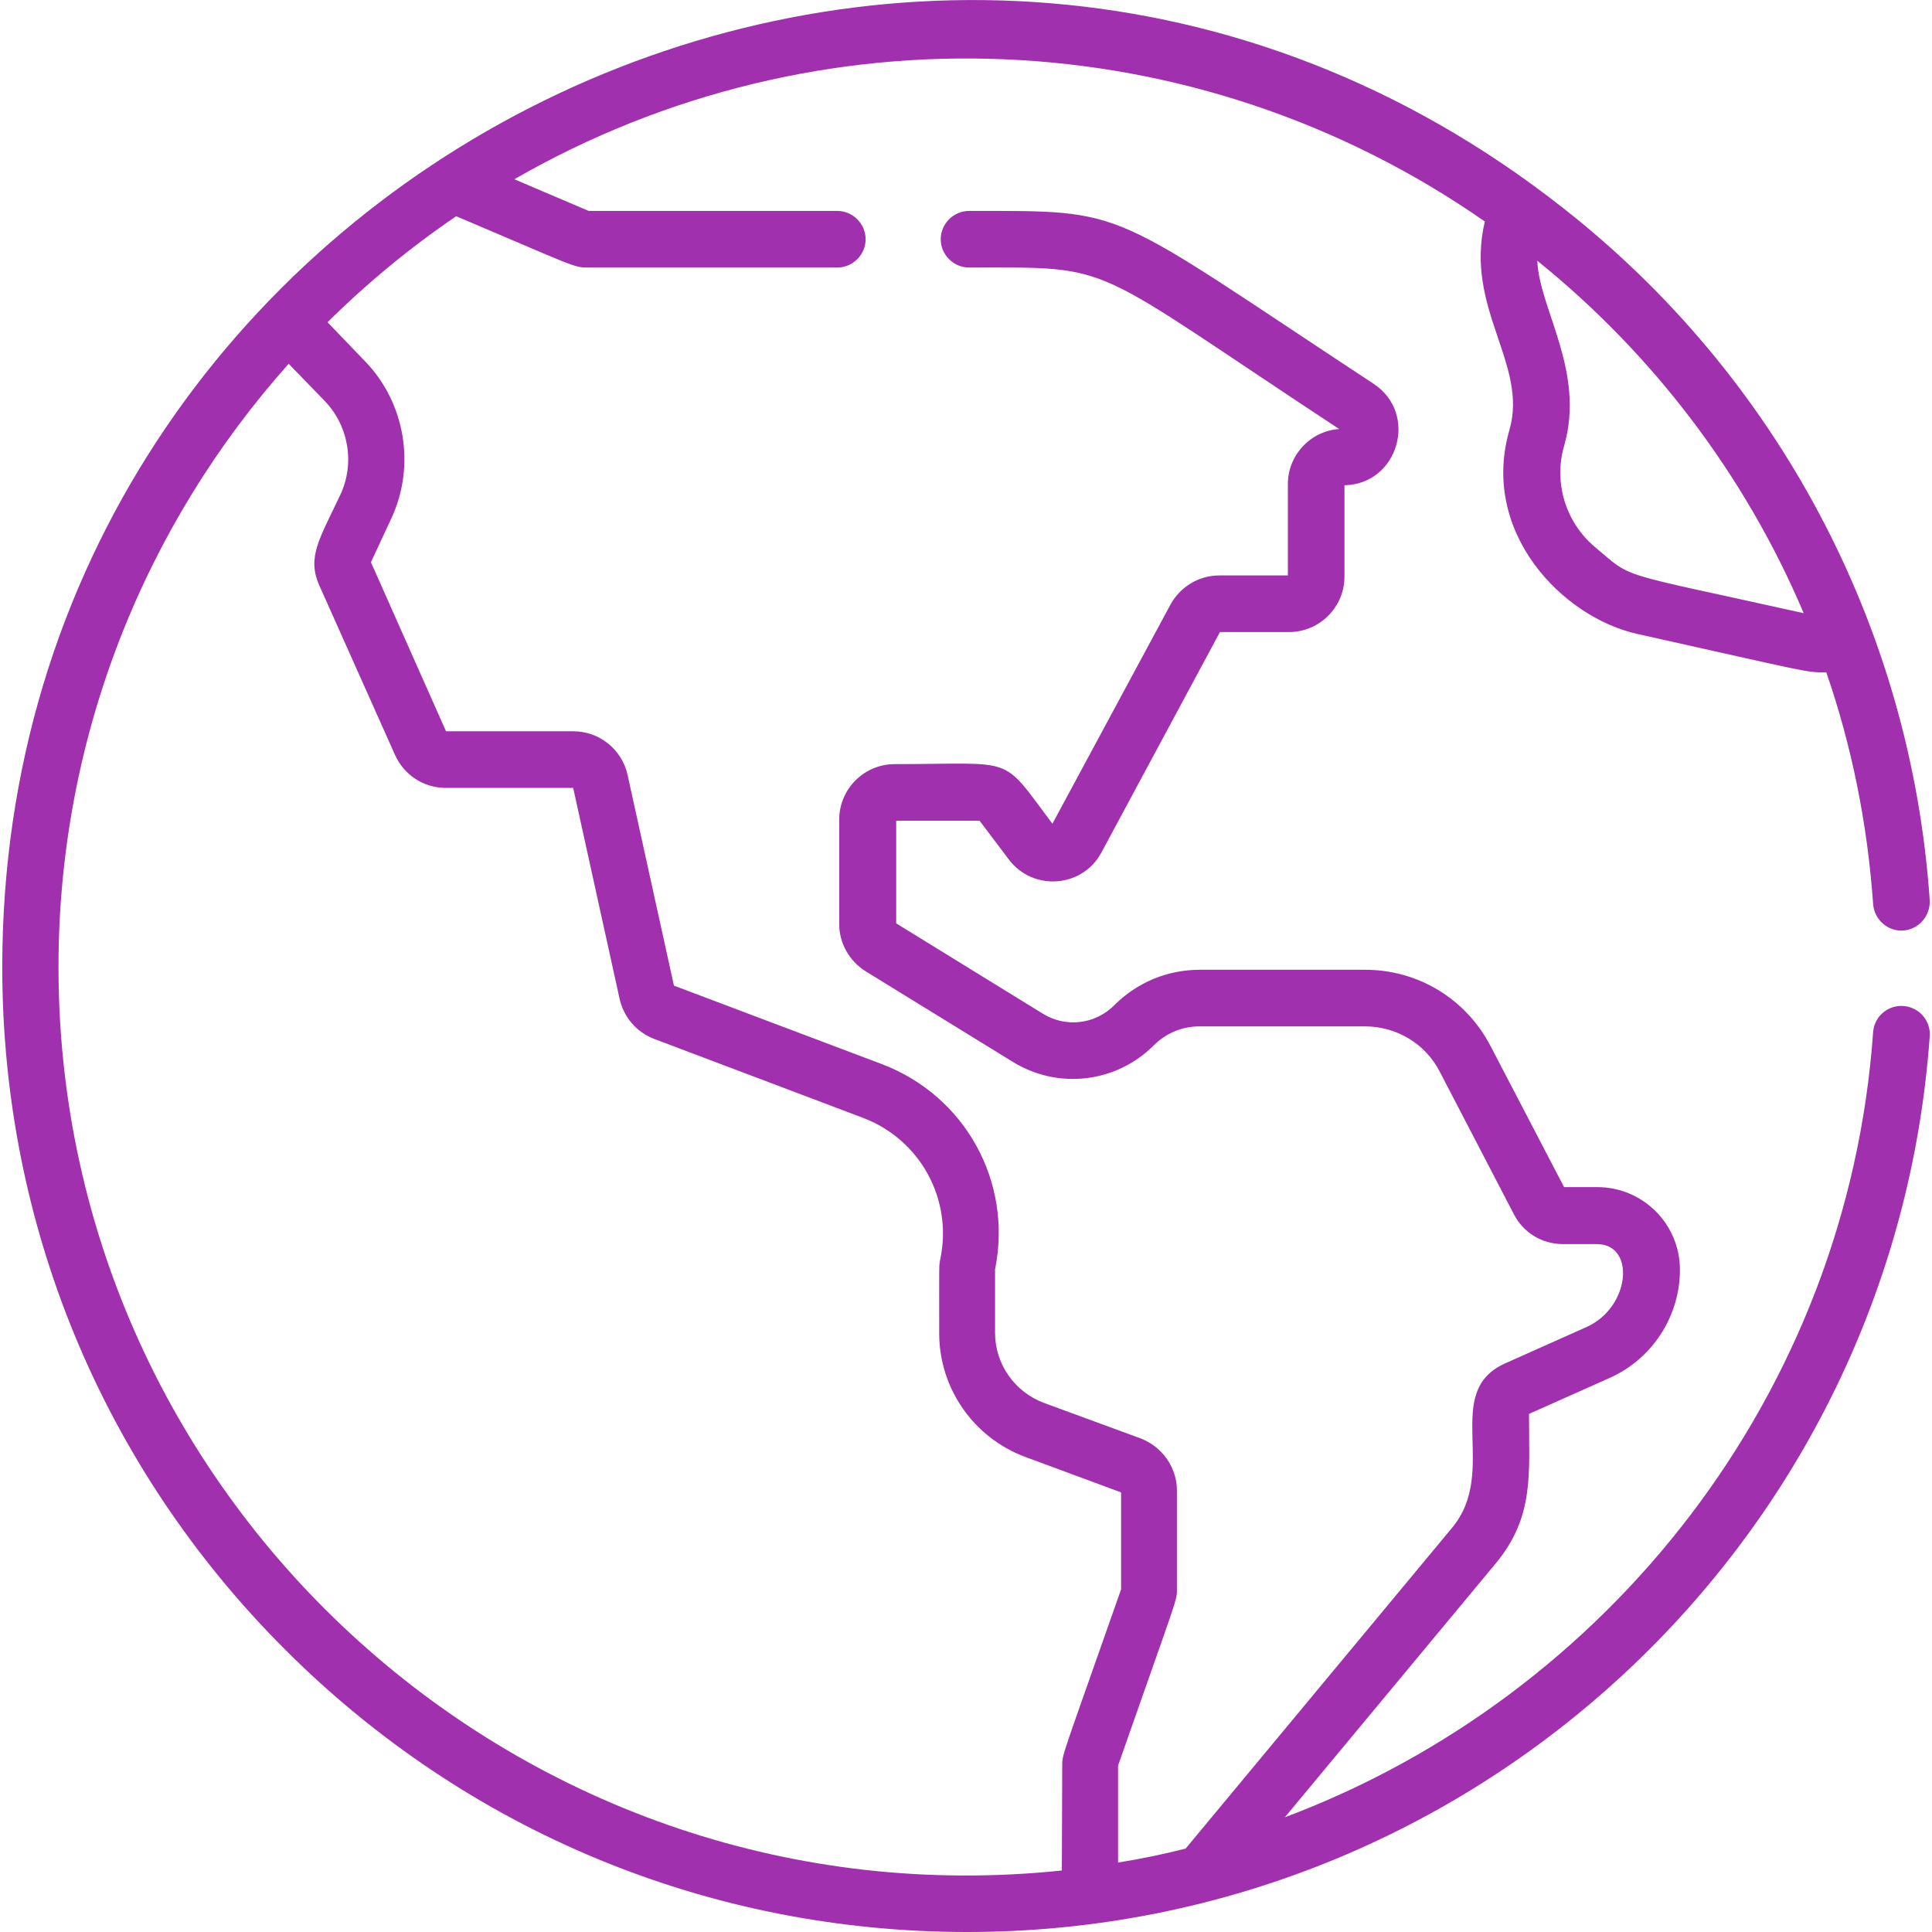 <?xml version="1.0" encoding="utf-8"?>
<!-- Generator: Adobe Illustrator 23.0.2, SVG Export Plug-In . SVG Version: 6.00 Build 0)  -->
<svg version="1.1" id="Capa_1" xmlns="http://www.w3.org/2000/svg" xmlns:xlink="http://www.w3.org/1999/xlink" x="0px" y="0px"
	 viewBox="0 0 512 512" style="enable-background:new 0 0 512 512;" xml:space="preserve">
<style type="text/css">
	.st0{fill:#A030AE;}
</style>
<g>
	<g>
		<path class="st0" d="M504.4,266.6c-4.1-0.3-7.7,2.8-8,6.9c-6.8,95.9-70.2,175.9-155.9,208.1l55.9-67.3
			c10.3-12.4,8.8-23.9,8.8-39.6l21.3-9.5c11.3-5,18.7-16.3,18.7-28.7c0-12.1-9.8-21.9-21.9-21.9h-8.8L395,277.2
			c-6.5-12.5-19.2-20.2-33.2-20.2h-43.8c-8.6,0-16.6,3.3-22.7,9.4c-5.1,5.1-12.9,6-19,2.2l-38.8-23.9v-27.2h22.1l7.7,10.2
			c6.4,8.6,19.6,7.6,24.6-1.8l31.4-58.4h18.3c8.1,0,14.7-6.6,14.7-14.7v-24.2c14.3-0.3,19.7-19,7.7-26.9
			c-71.6-47.1-64.3-45.8-107.2-45.8c-4.1,0-7.5,3.4-7.5,7.5s3.4,7.5,7.5,7.5c39.6,0,30.3-1.8,98.1,42.8c-7.6,0.5-13.6,6.9-13.6,14.6
			v24.2h-18.2c-5.4,0-10.3,3-12.9,7.7l-31.3,58.1c-13.9-18.5-9.2-15.8-41.8-15.8c-8.1,0-14.7,6.6-14.7,14.7v27.7
			c0,5.1,2.7,9.8,7,12.5l39,24c12,7.4,27.4,5.6,37.4-4.4c3.2-3.2,7.5-5,12.1-5h43.8c8.4,0,16.1,4.6,19.9,12.1l19.6,37.7
			c2.5,4.9,7.5,7.9,13,7.9h9c10.3,0,8.9,16.8-2.8,22l-21.5,9.6c-17,7.6-1.5,28.5-14.1,43.6l-70.6,85c-5.9,1.5-11.8,2.7-17.9,3.7
			v-25.7c16-45.7,15.6-43.5,15.6-46.9v-26c0-6.1-3.9-11.6-9.6-13.8l-25.6-9.4c-7.8-2.9-13-10.3-13-18.6l0-16.8
			c4.7-23.2-7.9-46-30-54.4l-55.1-20.8l-12.3-55.9c-1.5-6.7-7.5-11.5-14.3-11.5h-33.8L98.3,149l5.4-11.6c6.5-13.9,3.7-30.7-7-41.7
			l-9.9-10.3c10.5-10.4,21.9-19.8,34.1-28.1c31.8,13.5,31.1,13.6,35,13.6h66c4.1,0,7.5-3.4,7.5-7.5s-3.4-7.5-7.5-7.5H156l-19.7-8.4
			C216.6,1.3,316.7,5.2,393.5,58.7C388,81.7,405.1,96.5,400,114c-7.8,27.1,14.1,49.6,33.9,54c45.8,10.2,44.5,10.2,50.1,10.2
			c6.7,19.4,10.9,40,12.4,61.4c0.3,4.1,3.9,7.3,8,7c4.1-0.3,7.2-3.9,7-8c-5-73-40.8-139.3-97.2-183.5C245.8-77.4,0.6,44.6,0.6,256.3
			c0,68.3,26.6,132.5,74.9,180.8C123.8,485.4,188,512,256.3,512c134.2,0,245.6-103.9,255.1-237.4
			C511.7,270.5,508.6,266.9,504.4,266.6z M478,162.5c-50.8-11.3-44.9-8.8-55.4-17.6c-7.7-6.5-10.9-17-8.1-26.7
			c5.7-19.8-6.6-36.3-7.1-49.1C437.9,93.7,462.4,125.7,478,162.5z M281.4,495.7C139.1,510.6,15.5,398.6,15.5,256.3
			c0-61.3,23.1-117.4,61-159.9l9.5,9.8c6.4,6.6,8.1,16.6,4.2,24.9c-5.5,11.7-8.9,16.5-5.6,24l20.1,45c2.4,5.3,7.6,8.7,13.4,8.7h33.8
			l12.3,55.9c1.1,4.9,4.5,8.8,9.1,10.6l55.3,20.9c15.2,5.7,23.9,21.5,20.6,37.4c-0.4,1.9-0.3,1.4-0.3,19.8
			c0,14.5,9.1,27.6,22.8,32.7l25.4,9.4v25.7c-16,45.6-15.6,43.5-15.6,46.9L281.4,495.7L281.4,495.7z"/>
	</g>
</g>
</svg>
